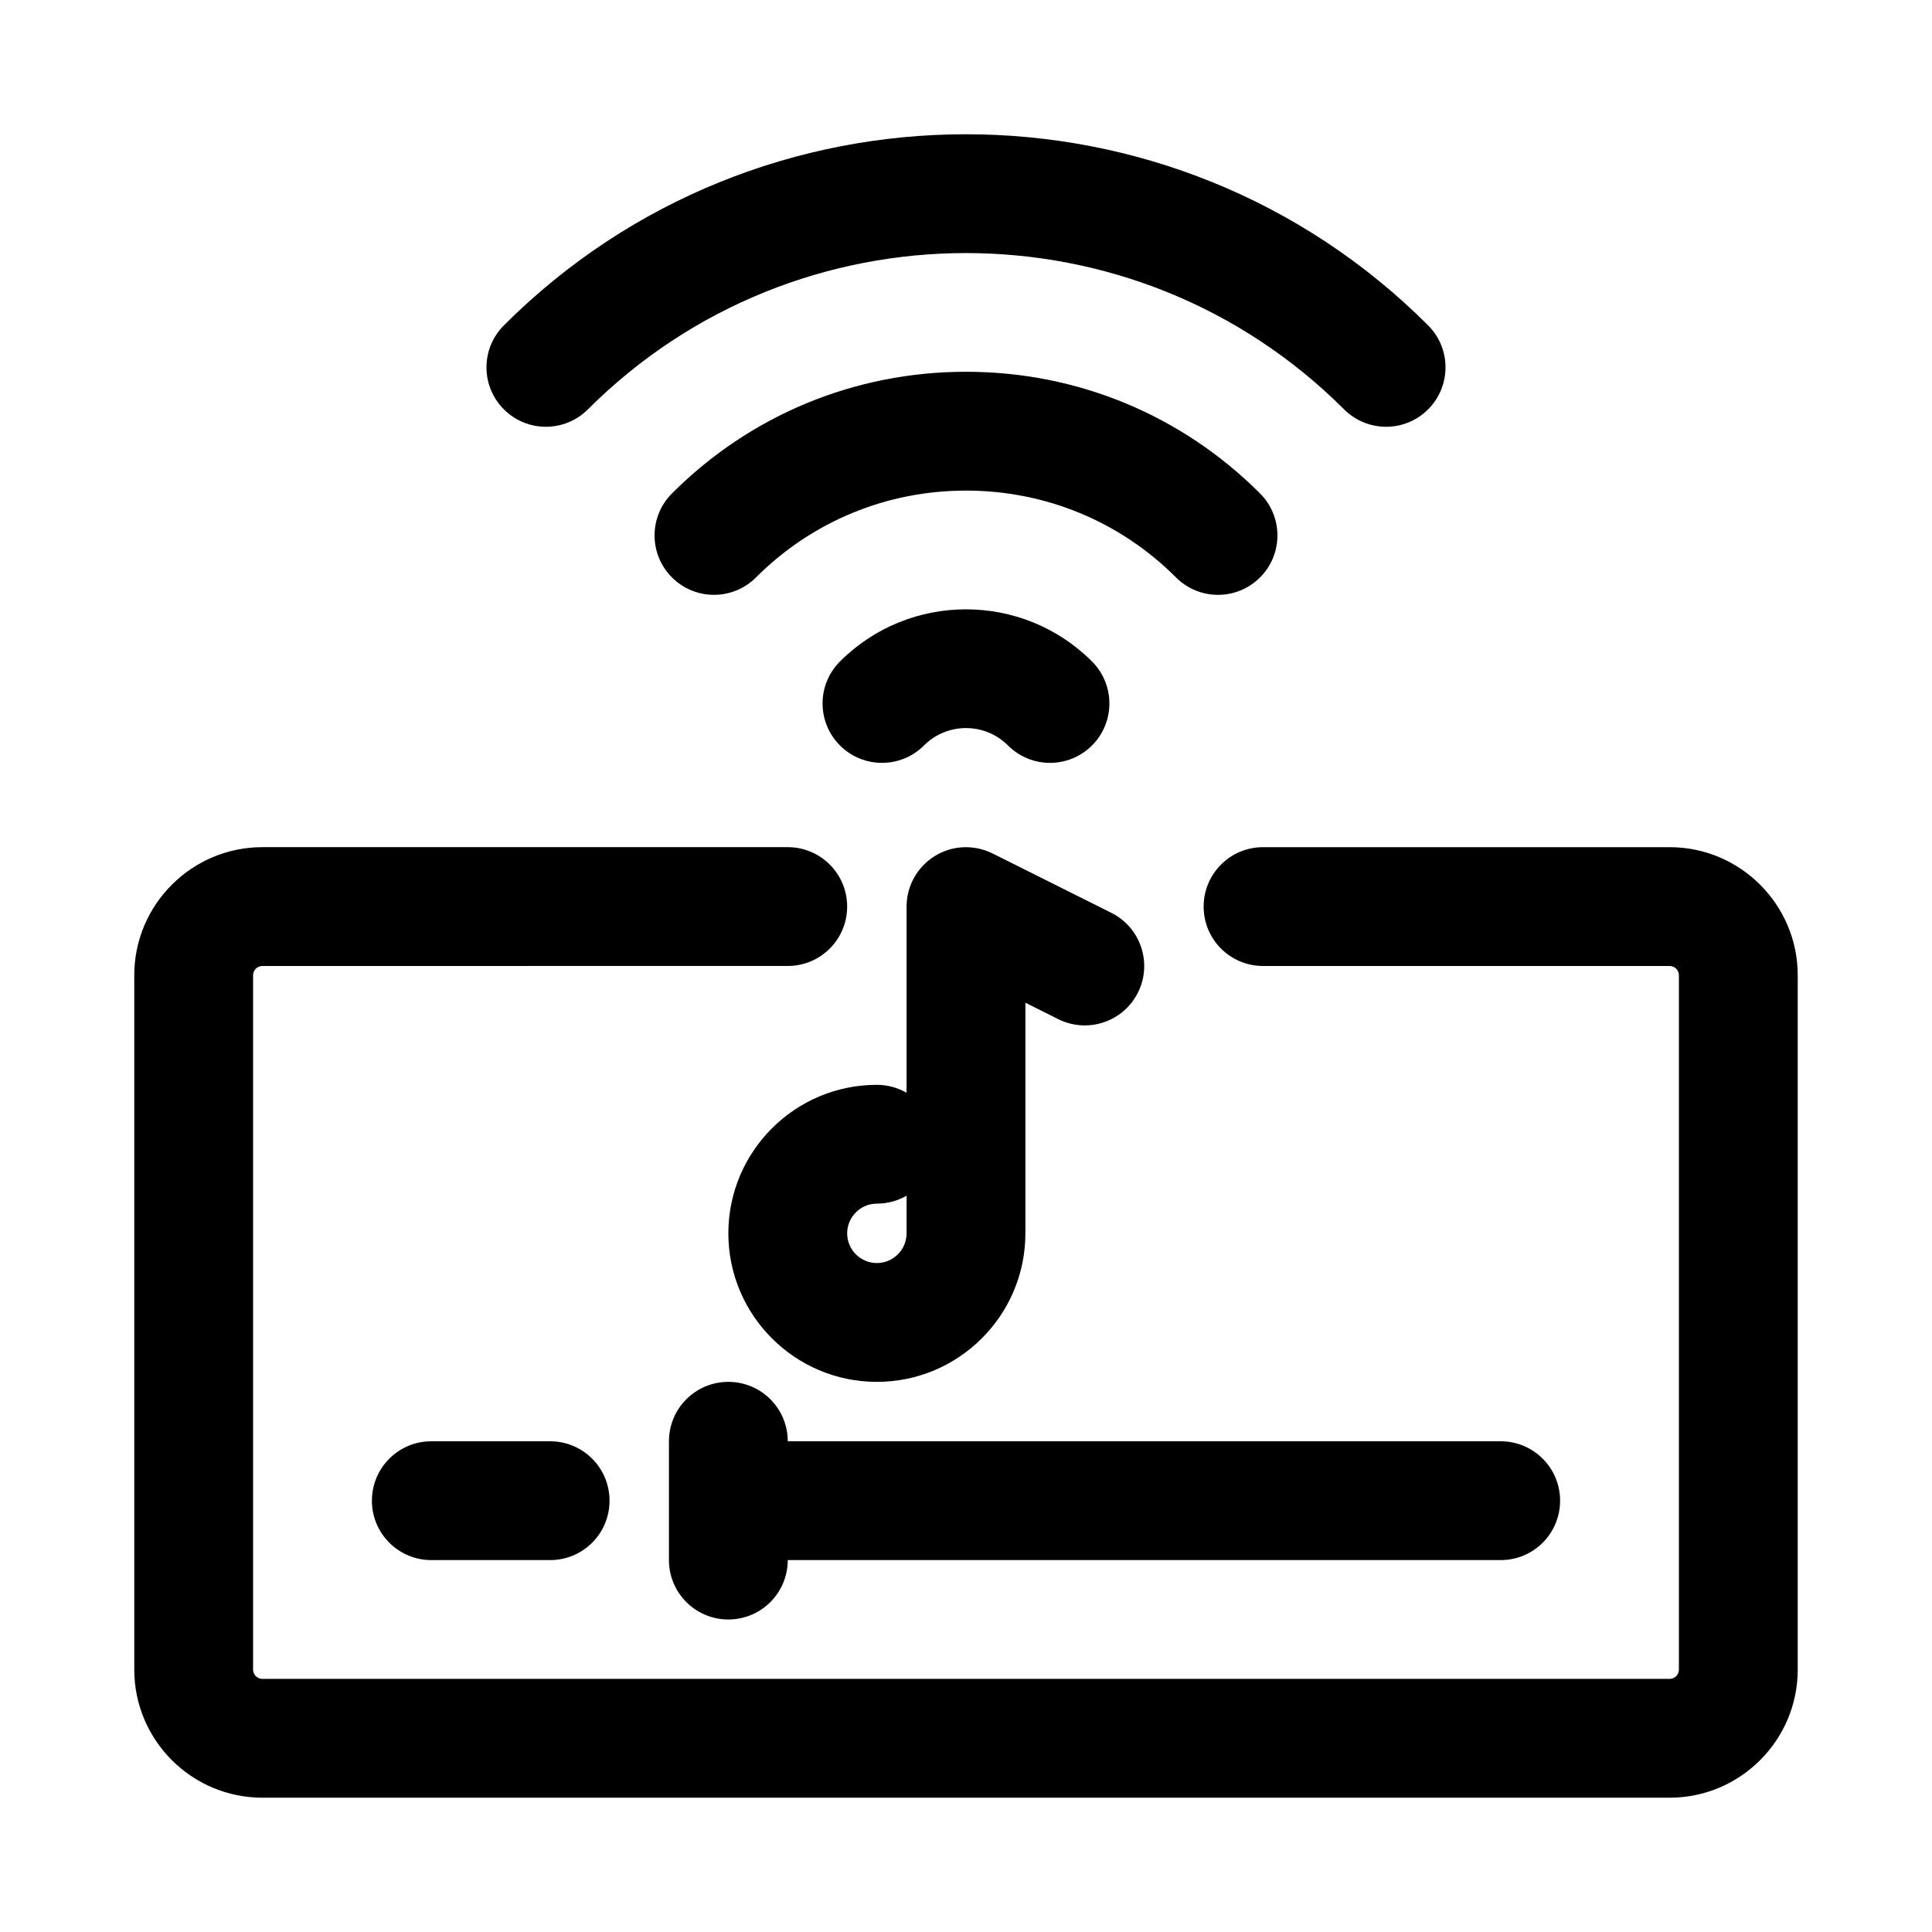 <?xml version="1.0" encoding="UTF-8"?>
<!-- The Best Svg Icon site in the world: iconSvg.co, Visit us! https://iconsvg.co -->
<svg fill="#000000" width="800px" height="800px" version="1.1" viewBox="144 144 512 512" xmlns="http://www.w3.org/2000/svg">
 <g>
  <path d="m541.7 557.44h-188.93c-8.703 0-15.742-7.043-15.742-15.742 0-8.703 7.043-15.742 15.742-15.742h188.93c8.703 0 15.742 7.043 15.742 15.742 0 8.703-7.039 15.742-15.742 15.742z"/>
  <path d="m337.02 573.18c-8.703 0-15.742-7.043-15.742-15.742v-31.488c0-8.703 7.043-15.742 15.742-15.742 8.703 0 15.742 7.043 15.742 15.742v31.488c0 8.699-7.043 15.742-15.742 15.742z"/>
  <path d="m586.47 620.41h-372.94c-18.711 0-33.949-15.234-33.949-33.945v-184.01c0-18.715 15.238-33.949 33.949-33.949h139.23c8.703 0 15.742 7.043 15.742 15.742 0 8.703-7.043 15.742-15.742 15.742l-139.23 0.004c-1.355 0-2.461 1.105-2.461 2.461v184.01c0 1.352 1.105 2.457 2.461 2.457h372.94c1.352 0 2.457-1.105 2.457-2.457v-184.01c0-1.355-1.105-2.461-2.457-2.461h-107.75c-8.703 0-15.742-7.043-15.742-15.742 0-8.703 7.043-15.742 15.742-15.742h107.75c18.711-0.004 33.945 15.23 33.945 33.945v184.01c0 18.711-15.234 33.945-33.945 33.945z"/>
  <path d="m376.38 510.21c-21.711 0-39.359-17.652-39.359-39.359 0-21.711 17.652-39.359 39.359-39.359 2.859 0 5.551 0.77 7.871 2.106v-49.34c0-5.457 2.828-10.516 7.473-13.391 4.644-2.891 10.426-3.106 15.312-0.691l31.488 15.742c7.777 3.891 10.93 13.348 7.043 21.125-3.891 7.777-13.348 10.918-21.125 7.043l-8.703-4.352v61.117c0 21.707-17.648 39.359-39.359 39.359zm7.871-49.34c-2.32 1.34-5.012 2.109-7.871 2.109-4.336 0-7.871 3.535-7.871 7.871 0 4.336 3.535 7.871 7.871 7.871 4.336 0 7.871-3.535 7.871-7.871z"/>
  <path d="m289.79 557.44h-31.488c-8.703 0-15.742-7.043-15.742-15.742 0-8.703 7.043-15.742 15.742-15.742h31.488c8.703 0 15.742 7.043 15.742 15.742 0.004 8.703-7.039 15.742-15.742 15.742z"/>
  <path d="m511.33 257.1c-4.027 0-8.055-1.539-11.133-4.613-55.258-55.227-145.14-55.227-200.4 0-6.148 6.148-16.113 6.148-22.262 0-6.152-6.148-6.148-16.113 0-22.262 67.527-67.527 177.4-67.527 244.93 0 6.148 6.148 6.148 16.113 0 22.262-3.074 3.078-7.106 4.613-11.133 4.613z"/>
  <path d="m466.79 301.64c-4.027 0-8.055-1.539-11.133-4.613-14.836-14.836-34.609-23.016-55.656-23.016-21.051 0-40.824 8.18-55.66 23.016-6.148 6.148-16.113 6.148-22.262 0-6.152-6.148-6.148-16.113 0-22.262 20.785-20.789 48.445-32.242 77.922-32.242 29.473 0 57.133 11.453 77.922 32.242 6.148 6.148 6.148 16.113 0 22.262-3.078 3.074-7.106 4.613-11.133 4.613z"/>
  <path d="m422.26 346.17c-4.027 0-8.055-1.539-11.133-4.613-6.148-6.148-16.113-6.148-22.262 0-6.152 6.148-16.113 6.148-22.262 0-6.152-6.148-6.148-16.113 0-22.262 18.418-18.418 48.371-18.418 66.789 0 6.148 6.148 6.148 16.113 0 22.262-3.074 3.074-7.106 4.613-11.133 4.613z"/>
 </g>
</svg>